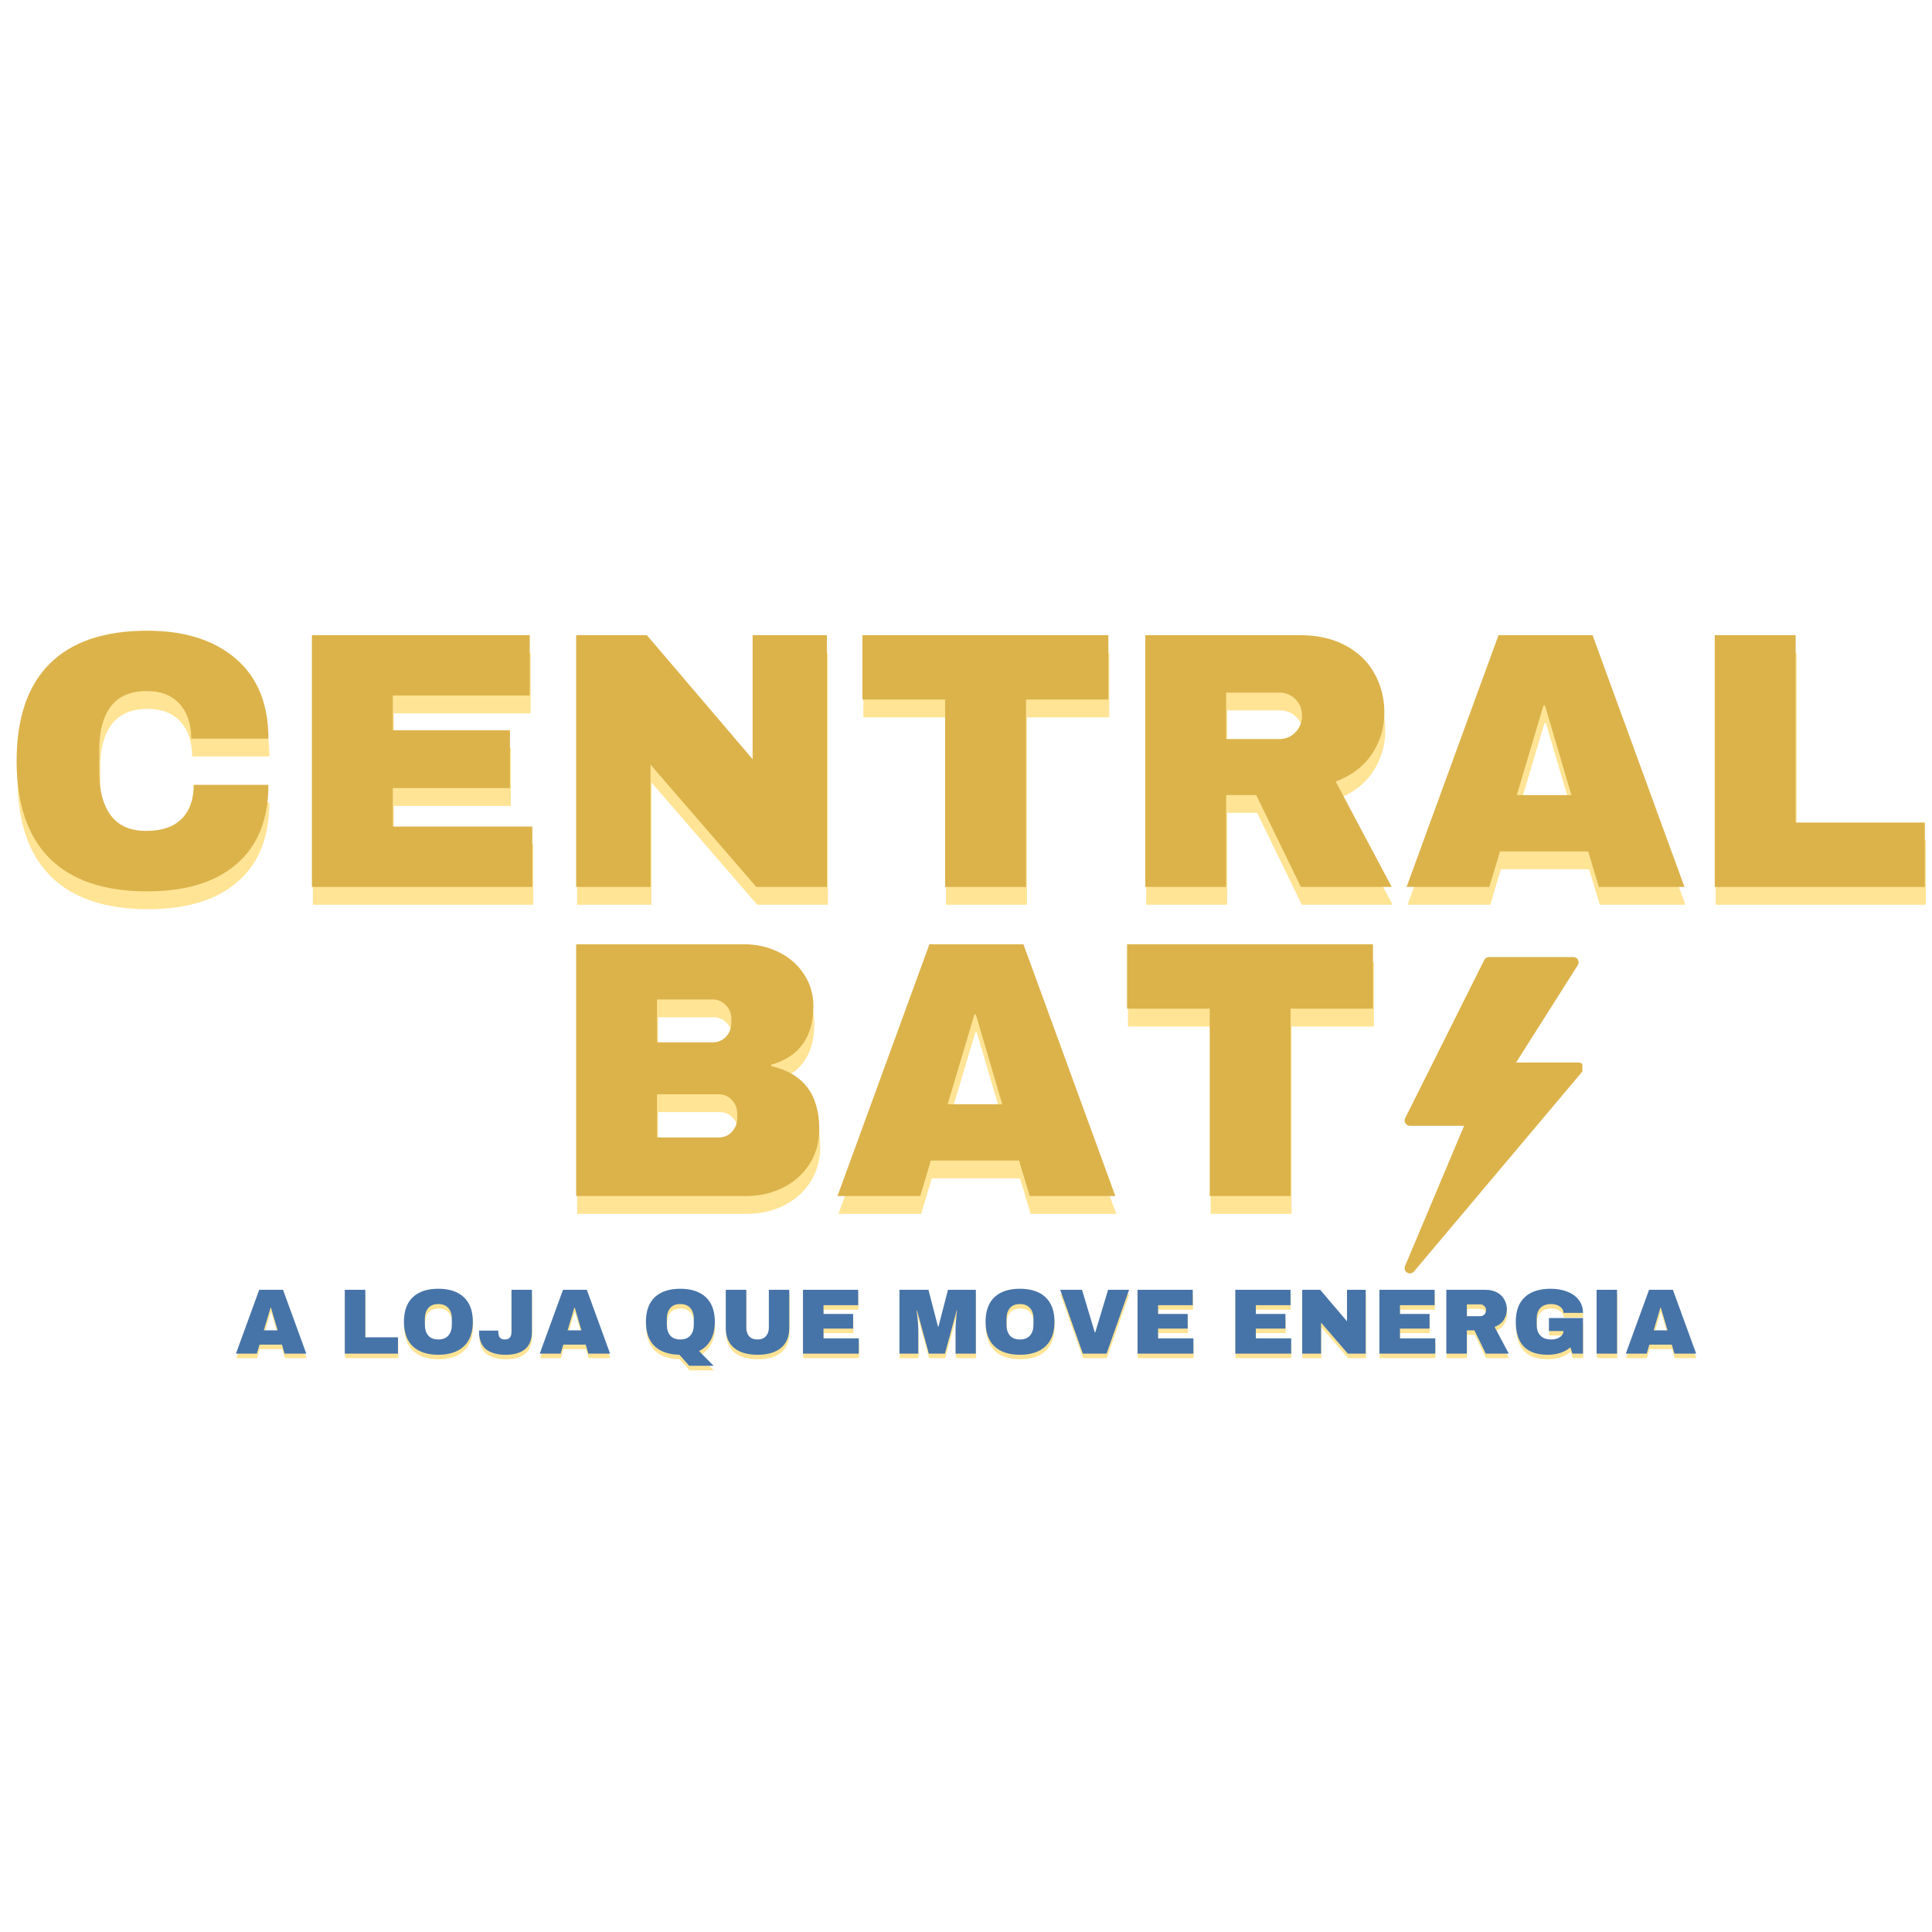 <svg xmlns="http://www.w3.org/2000/svg" xmlns:xlink="http://www.w3.org/1999/xlink" width="500" zoomAndPan="magnify" viewBox="0 0 375 375" height="500" preserveAspectRatio="xMidYMid meet" version="1.0"><defs><g/><clipPath id="02a840a1d8"><path d="M 272.633 185.766 L 307.133 185.766 L 307.133 247.172 L 272.633 247.172 Z M 272.633 185.766 " clip-rule="nonzero"/></clipPath></defs><g fill="#ffce3c" fill-opacity="0.541"><g transform="translate(0.205, 175.613)"><g><path d="M 28.562 -49.734 C 35.812 -49.734 41.539 -47.922 45.75 -44.297 C 49.969 -40.672 52.078 -35.5 52.078 -28.781 L 37.094 -28.781 C 37.094 -31.613 36.344 -33.859 34.844 -35.516 C 33.352 -37.18 31.234 -38.016 28.484 -38.016 C 25.316 -38.016 22.984 -37.02 21.484 -35.031 C 19.992 -33.039 19.25 -30.27 19.25 -26.719 L 19.25 -22.172 C 19.25 -18.66 19.992 -15.898 21.484 -13.891 C 22.984 -11.879 25.27 -10.875 28.344 -10.875 C 31.375 -10.875 33.672 -11.656 35.234 -13.219 C 36.797 -14.781 37.578 -16.984 37.578 -19.828 L 52.078 -19.828 C 52.078 -13.141 50.023 -8.02 45.922 -4.469 C 41.828 -0.914 36.039 0.859 28.562 0.859 C 20.227 0.859 13.914 -1.27 9.625 -5.531 C 5.344 -9.801 3.203 -16.102 3.203 -24.438 C 3.203 -32.77 5.344 -39.066 9.625 -43.328 C 13.914 -47.598 20.227 -49.734 28.562 -49.734 Z M 28.562 -49.734 "/></g></g></g><g fill="#ffce3c" fill-opacity="0.541"><g transform="translate(55.473, 175.613)"><g><path d="M 5.25 -48.875 L 47.531 -48.875 L 47.531 -37.156 L 20.953 -37.156 L 20.953 -30.406 L 43.688 -30.406 L 43.688 -19.188 L 20.953 -19.188 L 20.953 -11.719 L 48.031 -11.719 L 48.031 0 L 5.25 0 Z M 5.25 -48.875 "/></g></g></g><g fill="#ffce3c" fill-opacity="0.541"><g transform="translate(106.763, 175.613)"><g><path d="M 40.219 0 L 19.688 -23.734 L 19.688 0 L 5.25 0 L 5.25 -48.875 L 18.969 -48.875 L 39.5 -24.797 L 39.5 -48.875 L 53.922 -48.875 L 53.922 0 Z M 40.219 0 "/></g></g></g><g fill="#ffce3c" fill-opacity="0.541"><g transform="translate(165.939, 175.613)"><g><path d="M 33.391 -36.375 L 33.391 0 L 17.688 0 L 17.688 -36.375 L 1.641 -36.375 L 1.641 -48.875 L 49.375 -48.875 L 49.375 -36.375 Z M 33.391 -36.375 "/></g></g></g><g fill="#ffce3c" fill-opacity="0.541"><g transform="translate(217.229, 175.613)"><g><path d="M 51.656 -33.891 C 51.656 -30.898 50.848 -28.195 49.234 -25.781 C 47.617 -23.375 45.273 -21.602 42.203 -20.469 L 53.078 0 L 35.453 0 L 26.781 -17.828 L 20.953 -17.828 L 20.953 0 L 5.25 0 L 5.25 -48.875 L 35.172 -48.875 C 38.672 -48.875 41.664 -48.195 44.156 -46.844 C 46.645 -45.5 48.516 -43.676 49.766 -41.375 C 51.023 -39.082 51.656 -36.586 51.656 -33.891 Z M 35.672 -33.25 C 35.672 -34.531 35.242 -35.594 34.391 -36.438 C 33.535 -37.289 32.492 -37.719 31.266 -37.719 L 20.953 -37.719 L 20.953 -28.703 L 31.266 -28.703 C 32.492 -28.703 33.535 -29.141 34.391 -30.016 C 35.242 -30.891 35.672 -31.969 35.672 -33.25 Z M 35.672 -33.25 "/></g></g></g><g fill="#ffce3c" fill-opacity="0.541"><g transform="translate(272.497, 175.613)"><g><path d="M 38.016 0 L 35.953 -6.891 L 18.828 -6.891 L 16.766 0 L 0.703 0 L 18.547 -48.875 L 36.797 -48.875 L 54.641 0 Z M 22.094 -17.828 L 32.688 -17.828 L 27.562 -35.234 L 27.281 -35.234 Z M 22.094 -17.828 "/></g></g></g><g fill="#ffce3c" fill-opacity="0.541"><g transform="translate(327.766, 175.613)"><g><path d="M 5.25 -48.875 L 20.953 -48.875 L 20.953 -12.5 L 46.031 -12.5 L 46.031 0 L 5.25 0 Z M 5.25 -48.875 "/></g></g></g><g fill="#dcb34b" fill-opacity="1"><g transform="translate(0.023, 172.154)"><g><path d="M 28.562 -49.734 C 35.812 -49.734 41.539 -47.922 45.75 -44.297 C 49.969 -40.672 52.078 -35.5 52.078 -28.781 L 37.094 -28.781 C 37.094 -31.613 36.344 -33.859 34.844 -35.516 C 33.352 -37.18 31.234 -38.016 28.484 -38.016 C 25.316 -38.016 22.984 -37.02 21.484 -35.031 C 19.992 -33.039 19.25 -30.27 19.25 -26.719 L 19.25 -22.172 C 19.25 -18.66 19.992 -15.898 21.484 -13.891 C 22.984 -11.879 25.27 -10.875 28.344 -10.875 C 31.375 -10.875 33.672 -11.656 35.234 -13.219 C 36.797 -14.781 37.578 -16.984 37.578 -19.828 L 52.078 -19.828 C 52.078 -13.141 50.023 -8.02 45.922 -4.469 C 41.828 -0.914 36.039 0.859 28.562 0.859 C 20.227 0.859 13.914 -1.27 9.625 -5.531 C 5.344 -9.801 3.203 -16.102 3.203 -24.438 C 3.203 -32.77 5.344 -39.066 9.625 -43.328 C 13.914 -47.598 20.227 -49.734 28.562 -49.734 Z M 28.562 -49.734 "/></g></g></g><g fill="#dcb34b" fill-opacity="1"><g transform="translate(55.292, 172.154)"><g><path d="M 5.25 -48.875 L 47.531 -48.875 L 47.531 -37.156 L 20.953 -37.156 L 20.953 -30.406 L 43.688 -30.406 L 43.688 -19.188 L 20.953 -19.188 L 20.953 -11.719 L 48.031 -11.719 L 48.031 0 L 5.25 0 Z M 5.25 -48.875 "/></g></g></g><g fill="#dcb34b" fill-opacity="1"><g transform="translate(106.582, 172.154)"><g><path d="M 40.219 0 L 19.688 -23.734 L 19.688 0 L 5.25 0 L 5.25 -48.875 L 18.969 -48.875 L 39.5 -24.797 L 39.5 -48.875 L 53.922 -48.875 L 53.922 0 Z M 40.219 0 "/></g></g></g><g fill="#dcb34b" fill-opacity="1"><g transform="translate(165.757, 172.154)"><g><path d="M 33.391 -36.375 L 33.391 0 L 17.688 0 L 17.688 -36.375 L 1.641 -36.375 L 1.641 -48.875 L 49.375 -48.875 L 49.375 -36.375 Z M 33.391 -36.375 "/></g></g></g><g fill="#dcb34b" fill-opacity="1"><g transform="translate(217.048, 172.154)"><g><path d="M 51.656 -33.891 C 51.656 -30.898 50.848 -28.195 49.234 -25.781 C 47.617 -23.375 45.273 -21.602 42.203 -20.469 L 53.078 0 L 35.453 0 L 26.781 -17.828 L 20.953 -17.828 L 20.953 0 L 5.25 0 L 5.25 -48.875 L 35.172 -48.875 C 38.672 -48.875 41.664 -48.195 44.156 -46.844 C 46.645 -45.5 48.516 -43.676 49.766 -41.375 C 51.023 -39.082 51.656 -36.586 51.656 -33.891 Z M 35.672 -33.25 C 35.672 -34.531 35.242 -35.594 34.391 -36.438 C 33.535 -37.289 32.492 -37.719 31.266 -37.719 L 20.953 -37.719 L 20.953 -28.703 L 31.266 -28.703 C 32.492 -28.703 33.535 -29.141 34.391 -30.016 C 35.242 -30.891 35.672 -31.969 35.672 -33.25 Z M 35.672 -33.25 "/></g></g></g><g fill="#dcb34b" fill-opacity="1"><g transform="translate(272.316, 172.154)"><g><path d="M 38.016 0 L 35.953 -6.891 L 18.828 -6.891 L 16.766 0 L 0.703 0 L 18.547 -48.875 L 36.797 -48.875 L 54.641 0 Z M 22.094 -17.828 L 32.688 -17.828 L 27.562 -35.234 L 27.281 -35.234 Z M 22.094 -17.828 "/></g></g></g><g fill="#dcb34b" fill-opacity="1"><g transform="translate(327.584, 172.154)"><g><path d="M 5.25 -48.875 L 20.953 -48.875 L 20.953 -12.5 L 46.031 -12.5 L 46.031 0 L 5.25 0 Z M 5.25 -48.875 "/></g></g></g><g fill="#ffce3c" fill-opacity="0.541"><g transform="translate(106.763, 235.613)"><g><path d="M 37.797 -48.875 C 40.254 -48.875 42.516 -48.363 44.578 -47.344 C 46.641 -46.332 48.273 -44.898 49.484 -43.047 C 50.691 -41.203 51.297 -39.145 51.297 -36.875 C 51.297 -30.852 48.57 -27.062 43.125 -25.5 L 43.125 -25.219 C 49.332 -23.801 52.438 -19.727 52.438 -13 C 52.438 -10.445 51.805 -8.188 50.547 -6.219 C 49.297 -4.25 47.578 -2.719 45.391 -1.625 C 43.211 -0.539 40.82 0 38.219 0 L 5.25 0 L 5.25 -48.875 Z M 20.953 -29.844 L 31.766 -29.844 C 32.805 -29.844 33.664 -30.207 34.344 -30.938 C 35.031 -31.676 35.375 -32.586 35.375 -33.672 L 35.375 -34.391 C 35.375 -35.43 35.02 -36.316 34.312 -37.047 C 33.602 -37.785 32.754 -38.156 31.766 -38.156 L 20.953 -38.156 Z M 20.953 -11.375 L 32.891 -11.375 C 33.93 -11.375 34.797 -11.738 35.484 -12.469 C 36.172 -13.195 36.516 -14.109 36.516 -15.203 L 36.516 -15.922 C 36.516 -17.004 36.172 -17.91 35.484 -18.641 C 34.797 -19.379 33.93 -19.75 32.891 -19.75 L 20.953 -19.75 Z M 20.953 -11.375 "/></g></g></g><g fill="#ffce3c" fill-opacity="0.541"><g transform="translate(162.032, 235.613)"><g><path d="M 38.016 0 L 35.953 -6.891 L 18.828 -6.891 L 16.766 0 L 0.703 0 L 18.547 -48.875 L 36.797 -48.875 L 54.641 0 Z M 22.094 -17.828 L 32.688 -17.828 L 27.562 -35.234 L 27.281 -35.234 Z M 22.094 -17.828 "/></g></g></g><g fill="#ffce3c" fill-opacity="0.541"><g transform="translate(217.3, 235.613)"><g><path d="M 33.391 -36.375 L 33.391 0 L 17.688 0 L 17.688 -36.375 L 1.641 -36.375 L 1.641 -48.875 L 49.375 -48.875 L 49.375 -36.375 Z M 33.391 -36.375 "/></g></g></g><g fill="#dcb34b" fill-opacity="1"><g transform="translate(106.582, 232.154)"><g><path d="M 37.797 -48.875 C 40.254 -48.875 42.516 -48.363 44.578 -47.344 C 46.641 -46.332 48.273 -44.898 49.484 -43.047 C 50.691 -41.203 51.297 -39.145 51.297 -36.875 C 51.297 -30.852 48.57 -27.062 43.125 -25.5 L 43.125 -25.219 C 49.332 -23.801 52.438 -19.727 52.438 -13 C 52.438 -10.445 51.805 -8.188 50.547 -6.219 C 49.297 -4.25 47.578 -2.719 45.391 -1.625 C 43.211 -0.539 40.82 0 38.219 0 L 5.25 0 L 5.25 -48.875 Z M 20.953 -29.844 L 31.766 -29.844 C 32.805 -29.844 33.664 -30.207 34.344 -30.938 C 35.031 -31.676 35.375 -32.586 35.375 -33.672 L 35.375 -34.391 C 35.375 -35.43 35.02 -36.316 34.312 -37.047 C 33.602 -37.785 32.754 -38.156 31.766 -38.156 L 20.953 -38.156 Z M 20.953 -11.375 L 32.891 -11.375 C 33.93 -11.375 34.797 -11.738 35.484 -12.469 C 36.172 -13.195 36.516 -14.109 36.516 -15.203 L 36.516 -15.922 C 36.516 -17.004 36.172 -17.91 35.484 -18.641 C 34.797 -19.379 33.93 -19.75 32.891 -19.75 L 20.953 -19.75 Z M 20.953 -11.375 "/></g></g></g><g fill="#dcb34b" fill-opacity="1"><g transform="translate(161.85, 232.154)"><g><path d="M 38.016 0 L 35.953 -6.891 L 18.828 -6.891 L 16.766 0 L 0.703 0 L 18.547 -48.875 L 36.797 -48.875 L 54.641 0 Z M 22.094 -17.828 L 32.688 -17.828 L 27.562 -35.234 L 27.281 -35.234 Z M 22.094 -17.828 "/></g></g></g><g fill="#dcb34b" fill-opacity="1"><g transform="translate(217.119, 232.154)"><g><path d="M 33.391 -36.375 L 33.391 0 L 17.688 0 L 17.688 -36.375 L 1.641 -36.375 L 1.641 -48.875 L 49.375 -48.875 L 49.375 -36.375 Z M 33.391 -36.375 "/></g></g></g><g clip-path="url(#02a840a1d8)"><path fill="#dcb34b" d="M 273.652 247.172 C 273.473 247.172 273.285 247.121 273.121 247.02 C 272.691 246.758 272.516 246.215 272.711 245.75 L 284.18 218.516 L 273.656 218.516 C 273.301 218.516 272.973 218.332 272.785 218.027 C 272.598 217.727 272.582 217.352 272.738 217.035 L 288.09 186.332 C 288.266 185.984 288.621 185.766 289.008 185.766 L 305.383 185.766 C 305.754 185.766 306.098 185.969 306.277 186.293 C 306.457 186.621 306.445 187.02 306.246 187.336 L 294.277 206.234 L 306.406 206.234 C 306.805 206.234 307.164 206.465 307.332 206.824 C 307.5 207.188 307.445 207.613 307.188 207.918 L 274.438 246.809 C 274.238 247.043 273.949 247.172 273.652 247.172 " fill-opacity="1" fill-rule="nonzero"/></g><g fill="#ffce3c" fill-opacity="0.541"><g transform="translate(45.655, 263.617)"><g><path d="M 9.625 0 L 9.109 -1.75 L 4.766 -1.75 L 4.25 0 L 0.188 0 L 4.703 -12.391 L 9.328 -12.391 L 13.844 0 Z M 5.594 -4.516 L 8.281 -4.516 L 6.984 -8.922 L 6.906 -8.922 Z M 5.594 -4.516 "/></g></g></g><g fill="#ffce3c" fill-opacity="0.541"><g transform="translate(59.65, 263.617)"><g/></g></g><g fill="#ffce3c" fill-opacity="0.541"><g transform="translate(65.64, 263.617)"><g><path d="M 1.328 -12.391 L 5.312 -12.391 L 5.312 -3.172 L 11.656 -3.172 L 11.656 0 L 1.328 0 Z M 1.328 -12.391 "/></g></g></g><g fill="#ffce3c" fill-opacity="0.541"><g transform="translate(77.639, 263.617)"><g><path d="M 7.484 -12.594 C 9.617 -12.594 11.27 -12.047 12.438 -10.953 C 13.602 -9.867 14.188 -8.281 14.188 -6.188 C 14.188 -4.102 13.602 -2.516 12.438 -1.422 C 11.27 -0.328 9.617 0.219 7.484 0.219 C 5.348 0.219 3.703 -0.32 2.547 -1.406 C 1.391 -2.5 0.812 -4.094 0.812 -6.188 C 0.812 -8.289 1.391 -9.883 2.547 -10.969 C 3.703 -12.051 5.348 -12.594 7.484 -12.594 Z M 7.484 -9.625 C 6.629 -9.625 5.977 -9.363 5.531 -8.844 C 5.094 -8.332 4.875 -7.641 4.875 -6.766 L 4.875 -5.609 C 4.875 -4.734 5.094 -4.035 5.531 -3.516 C 5.977 -3.004 6.629 -2.75 7.484 -2.75 C 8.336 -2.75 8.988 -3.004 9.438 -3.516 C 9.883 -4.035 10.109 -4.734 10.109 -5.609 L 10.109 -6.766 C 10.109 -7.641 9.883 -8.332 9.438 -8.844 C 8.988 -9.363 8.336 -9.625 7.484 -9.625 Z M 7.484 -9.625 "/></g></g></g><g fill="#ffce3c" fill-opacity="0.541"><g transform="translate(92.623, 263.617)"><g><path d="M 10.672 -4.297 C 10.672 -2.754 10.227 -1.613 9.344 -0.875 C 8.469 -0.145 7.203 0.219 5.547 0.219 C 3.891 0.219 2.617 -0.145 1.734 -0.875 C 0.848 -1.613 0.406 -2.754 0.406 -4.297 L 0.406 -4.469 L 4.141 -4.469 L 4.141 -4.312 C 4.141 -3.75 4.242 -3.348 4.453 -3.109 C 4.66 -2.867 4.984 -2.75 5.422 -2.75 C 5.848 -2.75 6.164 -2.867 6.375 -3.109 C 6.594 -3.348 6.703 -3.75 6.703 -4.312 L 6.703 -12.391 L 10.672 -12.391 Z M 10.672 -4.297 "/></g></g></g><g fill="#ffce3c" fill-opacity="0.541"><g transform="translate(104.621, 263.617)"><g><path d="M 9.625 0 L 9.109 -1.75 L 4.766 -1.75 L 4.25 0 L 0.188 0 L 4.703 -12.391 L 9.328 -12.391 L 13.844 0 Z M 5.594 -4.516 L 8.281 -4.516 L 6.984 -8.922 L 6.906 -8.922 Z M 5.594 -4.516 "/></g></g></g><g fill="#ffce3c" fill-opacity="0.541"><g transform="translate(118.616, 263.617)"><g/></g></g><g fill="#ffce3c" fill-opacity="0.541"><g transform="translate(124.606, 263.617)"><g><path d="M 0.812 -6.188 C 0.812 -8.289 1.391 -9.883 2.547 -10.969 C 3.703 -12.051 5.348 -12.594 7.484 -12.594 C 9.617 -12.594 11.27 -12.047 12.438 -10.953 C 13.602 -9.867 14.188 -8.281 14.188 -6.188 C 14.188 -4.801 13.926 -3.629 13.406 -2.672 C 12.883 -1.711 12.125 -0.988 11.125 -0.5 L 13.953 2.359 L 9.219 2.359 L 7.312 0.219 C 5.219 0.176 3.609 -0.383 2.484 -1.469 C 1.367 -2.551 0.812 -4.125 0.812 -6.188 Z M 10.109 -6.766 C 10.109 -7.641 9.883 -8.332 9.438 -8.844 C 8.988 -9.363 8.336 -9.625 7.484 -9.625 C 6.629 -9.625 5.977 -9.363 5.531 -8.844 C 5.094 -8.332 4.875 -7.641 4.875 -6.766 L 4.875 -5.609 C 4.875 -4.734 5.094 -4.035 5.531 -3.516 C 5.977 -3.004 6.629 -2.75 7.484 -2.75 C 8.336 -2.75 8.988 -3.004 9.438 -3.516 C 9.883 -4.035 10.109 -4.734 10.109 -5.609 Z M 10.109 -6.766 "/></g></g></g><g fill="#ffce3c" fill-opacity="0.541"><g transform="translate(139.59, 263.617)"><g><path d="M 13.656 -4.984 C 13.656 -3.297 13.117 -2.004 12.047 -1.109 C 10.984 -0.223 9.469 0.219 7.5 0.219 C 5.531 0.219 4.008 -0.223 2.938 -1.109 C 1.863 -2.004 1.328 -3.297 1.328 -4.984 L 1.328 -12.391 L 5.312 -12.391 L 5.312 -5.047 C 5.312 -4.348 5.492 -3.789 5.859 -3.375 C 6.234 -2.957 6.773 -2.75 7.484 -2.75 C 8.191 -2.75 8.734 -2.957 9.109 -3.375 C 9.492 -3.801 9.688 -4.359 9.688 -5.047 L 9.688 -12.391 L 13.656 -12.391 Z M 13.656 -4.984 "/></g></g></g><g fill="#ffce3c" fill-opacity="0.541"><g transform="translate(154.575, 263.617)"><g><path d="M 1.328 -12.391 L 12.047 -12.391 L 12.047 -9.406 L 5.312 -9.406 L 5.312 -7.703 L 11.062 -7.703 L 11.062 -4.859 L 5.312 -4.859 L 5.312 -2.969 L 12.172 -2.969 L 12.172 0 L 1.328 0 Z M 1.328 -12.391 "/></g></g></g><g fill="#ffce3c" fill-opacity="0.541"><g transform="translate(167.562, 263.617)"><g/></g></g><g fill="#ffce3c" fill-opacity="0.541"><g transform="translate(173.552, 263.617)"><g><path d="M 11.969 0 L 11.969 -4.469 C 11.969 -5.02 11.988 -5.582 12.031 -6.156 C 12.07 -6.738 12.113 -7.227 12.156 -7.625 C 12.207 -8.02 12.242 -8.273 12.266 -8.391 L 12.188 -8.391 L 9.906 0 L 6.781 0 L 4.484 -8.375 L 4.406 -8.375 C 4.414 -8.258 4.445 -8.004 4.5 -7.609 C 4.562 -7.223 4.613 -6.738 4.656 -6.156 C 4.707 -5.582 4.734 -5.02 4.734 -4.469 L 4.734 0 L 1.078 0 L 1.078 -12.391 L 6.703 -12.391 L 8.562 -5.234 L 8.641 -5.234 L 10.5 -12.391 L 15.906 -12.391 L 15.906 0 Z M 11.969 0 "/></g></g></g><g fill="#ffce3c" fill-opacity="0.541"><g transform="translate(190.533, 263.617)"><g><path d="M 7.484 -12.594 C 9.617 -12.594 11.27 -12.047 12.438 -10.953 C 13.602 -9.867 14.188 -8.281 14.188 -6.188 C 14.188 -4.102 13.602 -2.516 12.438 -1.422 C 11.27 -0.328 9.617 0.219 7.484 0.219 C 5.348 0.219 3.703 -0.32 2.547 -1.406 C 1.391 -2.5 0.812 -4.094 0.812 -6.188 C 0.812 -8.289 1.391 -9.883 2.547 -10.969 C 3.703 -12.051 5.348 -12.594 7.484 -12.594 Z M 7.484 -9.625 C 6.629 -9.625 5.977 -9.363 5.531 -8.844 C 5.094 -8.332 4.875 -7.641 4.875 -6.766 L 4.875 -5.609 C 4.875 -4.734 5.094 -4.035 5.531 -3.516 C 5.977 -3.004 6.629 -2.75 7.484 -2.75 C 8.336 -2.75 8.988 -3.004 9.438 -3.516 C 9.883 -4.035 10.109 -4.734 10.109 -5.609 L 10.109 -6.766 C 10.109 -7.641 9.883 -8.332 9.438 -8.844 C 8.988 -9.363 8.336 -9.625 7.484 -9.625 Z M 7.484 -9.625 "/></g></g></g><g fill="#ffce3c" fill-opacity="0.541"><g transform="translate(205.518, 263.617)"><g><path d="M 4.703 0 L 0.312 -12.391 L 4.547 -12.391 L 7.031 -4.109 L 7.109 -4.109 L 9.609 -12.391 L 13.688 -12.391 L 9.312 0 Z M 4.703 0 "/></g></g></g><g fill="#ffce3c" fill-opacity="0.541"><g transform="translate(219.512, 263.617)"><g><path d="M 1.328 -12.391 L 12.047 -12.391 L 12.047 -9.406 L 5.312 -9.406 L 5.312 -7.703 L 11.062 -7.703 L 11.062 -4.859 L 5.312 -4.859 L 5.312 -2.969 L 12.172 -2.969 L 12.172 0 L 1.328 0 Z M 1.328 -12.391 "/></g></g></g><g fill="#ffce3c" fill-opacity="0.541"><g transform="translate(232.5, 263.617)"><g/></g></g><g fill="#ffce3c" fill-opacity="0.541"><g transform="translate(238.49, 263.617)"><g><path d="M 1.328 -12.391 L 12.047 -12.391 L 12.047 -9.406 L 5.312 -9.406 L 5.312 -7.703 L 11.062 -7.703 L 11.062 -4.859 L 5.312 -4.859 L 5.312 -2.969 L 12.172 -2.969 L 12.172 0 L 1.328 0 Z M 1.328 -12.391 "/></g></g></g><g fill="#ffce3c" fill-opacity="0.541"><g transform="translate(251.478, 263.617)"><g><path d="M 10.188 0 L 4.984 -6.016 L 4.984 0 L 1.328 0 L 1.328 -12.391 L 4.812 -12.391 L 10.016 -6.281 L 10.016 -12.391 L 13.656 -12.391 L 13.656 0 Z M 10.188 0 "/></g></g></g><g fill="#ffce3c" fill-opacity="0.541"><g transform="translate(266.462, 263.617)"><g><path d="M 1.328 -12.391 L 12.047 -12.391 L 12.047 -9.406 L 5.312 -9.406 L 5.312 -7.703 L 11.062 -7.703 L 11.062 -4.859 L 5.312 -4.859 L 5.312 -2.969 L 12.172 -2.969 L 12.172 0 L 1.328 0 Z M 1.328 -12.391 "/></g></g></g><g fill="#ffce3c" fill-opacity="0.541"><g transform="translate(279.45, 263.617)"><g><path d="M 13.078 -8.594 C 13.078 -7.832 12.875 -7.145 12.469 -6.531 C 12.062 -5.914 11.469 -5.469 10.688 -5.188 L 13.453 0 L 8.984 0 L 6.781 -4.516 L 5.312 -4.516 L 5.312 0 L 1.328 0 L 1.328 -12.391 L 8.906 -12.391 C 9.789 -12.391 10.547 -12.219 11.172 -11.875 C 11.805 -11.531 12.281 -11.066 12.594 -10.484 C 12.914 -9.898 13.078 -9.27 13.078 -8.594 Z M 9.031 -8.422 C 9.031 -8.742 8.922 -9.016 8.703 -9.234 C 8.492 -9.453 8.234 -9.562 7.922 -9.562 L 5.312 -9.562 L 5.312 -7.266 L 7.922 -7.266 C 8.234 -7.266 8.492 -7.375 8.703 -7.594 C 8.922 -7.82 9.031 -8.098 9.031 -8.422 Z M 9.031 -8.422 "/></g></g></g><g fill="#ffce3c" fill-opacity="0.541"><g transform="translate(293.444, 263.617)"><g><path d="M 7.562 -12.594 C 8.75 -12.594 9.816 -12.41 10.766 -12.047 C 11.711 -11.691 12.461 -11.16 13.016 -10.453 C 13.578 -9.754 13.859 -8.906 13.859 -7.906 L 10.062 -7.906 C 10.062 -8.414 9.832 -8.828 9.375 -9.141 C 8.914 -9.461 8.363 -9.625 7.719 -9.625 C 6.781 -9.625 6.07 -9.375 5.594 -8.875 C 5.113 -8.383 4.875 -7.68 4.875 -6.766 L 4.875 -5.609 C 4.875 -4.703 5.113 -4 5.594 -3.5 C 6.07 -3 6.781 -2.75 7.719 -2.75 C 8.363 -2.75 8.914 -2.898 9.375 -3.203 C 9.832 -3.516 10.062 -3.91 10.062 -4.391 L 7.25 -4.391 L 7.25 -6.906 L 13.859 -6.906 L 13.859 0 L 11.812 0 L 11.406 -1.219 C 10.281 -0.258 8.805 0.219 6.984 0.219 C 4.93 0.219 3.391 -0.316 2.359 -1.391 C 1.328 -2.461 0.812 -4.062 0.812 -6.188 C 0.812 -8.289 1.395 -9.883 2.562 -10.969 C 3.727 -12.051 5.395 -12.594 7.562 -12.594 Z M 7.562 -12.594 "/></g></g></g><g fill="#ffce3c" fill-opacity="0.541"><g transform="translate(308.429, 263.617)"><g><path d="M 1.516 0 L 1.516 -12.391 L 5.484 -12.391 L 5.484 0 Z M 1.516 0 "/></g></g></g><g fill="#ffce3c" fill-opacity="0.541"><g transform="translate(315.426, 263.617)"><g><path d="M 9.625 0 L 9.109 -1.75 L 4.766 -1.75 L 4.25 0 L 0.188 0 L 4.703 -12.391 L 9.328 -12.391 L 13.844 0 Z M 5.594 -4.516 L 8.281 -4.516 L 6.984 -8.922 L 6.906 -8.922 Z M 5.594 -4.516 "/></g></g></g><g fill="#4774a8" fill-opacity="1"><g transform="translate(45.609, 262.74)"><g><path d="M 9.625 0 L 9.109 -1.75 L 4.766 -1.75 L 4.25 0 L 0.188 0 L 4.703 -12.391 L 9.328 -12.391 L 13.844 0 Z M 5.594 -4.516 L 8.281 -4.516 L 6.984 -8.922 L 6.906 -8.922 Z M 5.594 -4.516 "/></g></g></g><g fill="#4774a8" fill-opacity="1"><g transform="translate(59.604, 262.74)"><g/></g></g><g fill="#4774a8" fill-opacity="1"><g transform="translate(65.594, 262.74)"><g><path d="M 1.328 -12.391 L 5.312 -12.391 L 5.312 -3.172 L 11.656 -3.172 L 11.656 0 L 1.328 0 Z M 1.328 -12.391 "/></g></g></g><g fill="#4774a8" fill-opacity="1"><g transform="translate(77.593, 262.74)"><g><path d="M 7.484 -12.594 C 9.617 -12.594 11.27 -12.047 12.438 -10.953 C 13.602 -9.867 14.188 -8.281 14.188 -6.188 C 14.188 -4.102 13.602 -2.516 12.438 -1.422 C 11.27 -0.328 9.617 0.219 7.484 0.219 C 5.348 0.219 3.703 -0.32 2.547 -1.406 C 1.391 -2.5 0.812 -4.094 0.812 -6.188 C 0.812 -8.289 1.391 -9.883 2.547 -10.969 C 3.703 -12.051 5.348 -12.594 7.484 -12.594 Z M 7.484 -9.625 C 6.629 -9.625 5.977 -9.363 5.531 -8.844 C 5.094 -8.332 4.875 -7.641 4.875 -6.766 L 4.875 -5.609 C 4.875 -4.734 5.094 -4.035 5.531 -3.516 C 5.977 -3.004 6.629 -2.75 7.484 -2.75 C 8.336 -2.75 8.988 -3.004 9.438 -3.516 C 9.883 -4.035 10.109 -4.734 10.109 -5.609 L 10.109 -6.766 C 10.109 -7.641 9.883 -8.332 9.438 -8.844 C 8.988 -9.363 8.336 -9.625 7.484 -9.625 Z M 7.484 -9.625 "/></g></g></g><g fill="#4774a8" fill-opacity="1"><g transform="translate(92.577, 262.74)"><g><path d="M 10.672 -4.297 C 10.672 -2.754 10.227 -1.613 9.344 -0.875 C 8.469 -0.145 7.203 0.219 5.547 0.219 C 3.891 0.219 2.617 -0.145 1.734 -0.875 C 0.848 -1.613 0.406 -2.754 0.406 -4.297 L 0.406 -4.469 L 4.141 -4.469 L 4.141 -4.312 C 4.141 -3.75 4.242 -3.348 4.453 -3.109 C 4.66 -2.867 4.984 -2.75 5.422 -2.75 C 5.848 -2.75 6.164 -2.867 6.375 -3.109 C 6.594 -3.348 6.703 -3.75 6.703 -4.312 L 6.703 -12.391 L 10.672 -12.391 Z M 10.672 -4.297 "/></g></g></g><g fill="#4774a8" fill-opacity="1"><g transform="translate(104.575, 262.74)"><g><path d="M 9.625 0 L 9.109 -1.75 L 4.766 -1.75 L 4.25 0 L 0.188 0 L 4.703 -12.391 L 9.328 -12.391 L 13.844 0 Z M 5.594 -4.516 L 8.281 -4.516 L 6.984 -8.922 L 6.906 -8.922 Z M 5.594 -4.516 "/></g></g></g><g fill="#4774a8" fill-opacity="1"><g transform="translate(118.57, 262.74)"><g/></g></g><g fill="#4774a8" fill-opacity="1"><g transform="translate(124.56, 262.74)"><g><path d="M 0.812 -6.188 C 0.812 -8.289 1.391 -9.883 2.547 -10.969 C 3.703 -12.051 5.348 -12.594 7.484 -12.594 C 9.617 -12.594 11.27 -12.047 12.438 -10.953 C 13.602 -9.867 14.188 -8.281 14.188 -6.188 C 14.188 -4.801 13.926 -3.629 13.406 -2.672 C 12.883 -1.711 12.125 -0.988 11.125 -0.5 L 13.953 2.359 L 9.219 2.359 L 7.312 0.219 C 5.219 0.176 3.609 -0.383 2.484 -1.469 C 1.367 -2.551 0.812 -4.125 0.812 -6.188 Z M 10.109 -6.766 C 10.109 -7.641 9.883 -8.332 9.438 -8.844 C 8.988 -9.363 8.336 -9.625 7.484 -9.625 C 6.629 -9.625 5.977 -9.363 5.531 -8.844 C 5.094 -8.332 4.875 -7.641 4.875 -6.766 L 4.875 -5.609 C 4.875 -4.734 5.094 -4.035 5.531 -3.516 C 5.977 -3.004 6.629 -2.75 7.484 -2.75 C 8.336 -2.75 8.988 -3.004 9.438 -3.516 C 9.883 -4.035 10.109 -4.734 10.109 -5.609 Z M 10.109 -6.766 "/></g></g></g><g fill="#4774a8" fill-opacity="1"><g transform="translate(139.544, 262.74)"><g><path d="M 13.656 -4.984 C 13.656 -3.297 13.117 -2.004 12.047 -1.109 C 10.984 -0.223 9.469 0.219 7.5 0.219 C 5.531 0.219 4.008 -0.223 2.938 -1.109 C 1.863 -2.004 1.328 -3.297 1.328 -4.984 L 1.328 -12.391 L 5.312 -12.391 L 5.312 -5.047 C 5.312 -4.348 5.492 -3.789 5.859 -3.375 C 6.234 -2.957 6.773 -2.75 7.484 -2.75 C 8.191 -2.75 8.734 -2.957 9.109 -3.375 C 9.492 -3.801 9.688 -4.359 9.688 -5.047 L 9.688 -12.391 L 13.656 -12.391 Z M 13.656 -4.984 "/></g></g></g><g fill="#4774a8" fill-opacity="1"><g transform="translate(154.529, 262.74)"><g><path d="M 1.328 -12.391 L 12.047 -12.391 L 12.047 -9.406 L 5.312 -9.406 L 5.312 -7.703 L 11.062 -7.703 L 11.062 -4.859 L 5.312 -4.859 L 5.312 -2.969 L 12.172 -2.969 L 12.172 0 L 1.328 0 Z M 1.328 -12.391 "/></g></g></g><g fill="#4774a8" fill-opacity="1"><g transform="translate(167.516, 262.74)"><g/></g></g><g fill="#4774a8" fill-opacity="1"><g transform="translate(173.506, 262.74)"><g><path d="M 11.969 0 L 11.969 -4.469 C 11.969 -5.02 11.988 -5.582 12.031 -6.156 C 12.07 -6.738 12.113 -7.227 12.156 -7.625 C 12.207 -8.02 12.242 -8.273 12.266 -8.391 L 12.188 -8.391 L 9.906 0 L 6.781 0 L 4.484 -8.375 L 4.406 -8.375 C 4.414 -8.258 4.445 -8.004 4.5 -7.609 C 4.562 -7.223 4.613 -6.738 4.656 -6.156 C 4.707 -5.582 4.734 -5.02 4.734 -4.469 L 4.734 0 L 1.078 0 L 1.078 -12.391 L 6.703 -12.391 L 8.562 -5.234 L 8.641 -5.234 L 10.5 -12.391 L 15.906 -12.391 L 15.906 0 Z M 11.969 0 "/></g></g></g><g fill="#4774a8" fill-opacity="1"><g transform="translate(190.487, 262.74)"><g><path d="M 7.484 -12.594 C 9.617 -12.594 11.27 -12.047 12.438 -10.953 C 13.602 -9.867 14.188 -8.281 14.188 -6.188 C 14.188 -4.102 13.602 -2.516 12.438 -1.422 C 11.27 -0.328 9.617 0.219 7.484 0.219 C 5.348 0.219 3.703 -0.32 2.547 -1.406 C 1.391 -2.5 0.812 -4.094 0.812 -6.188 C 0.812 -8.289 1.391 -9.883 2.547 -10.969 C 3.703 -12.051 5.348 -12.594 7.484 -12.594 Z M 7.484 -9.625 C 6.629 -9.625 5.977 -9.363 5.531 -8.844 C 5.094 -8.332 4.875 -7.641 4.875 -6.766 L 4.875 -5.609 C 4.875 -4.734 5.094 -4.035 5.531 -3.516 C 5.977 -3.004 6.629 -2.75 7.484 -2.75 C 8.336 -2.75 8.988 -3.004 9.438 -3.516 C 9.883 -4.035 10.109 -4.734 10.109 -5.609 L 10.109 -6.766 C 10.109 -7.641 9.883 -8.332 9.438 -8.844 C 8.988 -9.363 8.336 -9.625 7.484 -9.625 Z M 7.484 -9.625 "/></g></g></g><g fill="#4774a8" fill-opacity="1"><g transform="translate(205.472, 262.74)"><g><path d="M 4.703 0 L 0.312 -12.391 L 4.547 -12.391 L 7.031 -4.109 L 7.109 -4.109 L 9.609 -12.391 L 13.688 -12.391 L 9.312 0 Z M 4.703 0 "/></g></g></g><g fill="#4774a8" fill-opacity="1"><g transform="translate(219.467, 262.74)"><g><path d="M 1.328 -12.391 L 12.047 -12.391 L 12.047 -9.406 L 5.312 -9.406 L 5.312 -7.703 L 11.062 -7.703 L 11.062 -4.859 L 5.312 -4.859 L 5.312 -2.969 L 12.172 -2.969 L 12.172 0 L 1.328 0 Z M 1.328 -12.391 "/></g></g></g><g fill="#4774a8" fill-opacity="1"><g transform="translate(232.454, 262.74)"><g/></g></g><g fill="#4774a8" fill-opacity="1"><g transform="translate(238.444, 262.74)"><g><path d="M 1.328 -12.391 L 12.047 -12.391 L 12.047 -9.406 L 5.312 -9.406 L 5.312 -7.703 L 11.062 -7.703 L 11.062 -4.859 L 5.312 -4.859 L 5.312 -2.969 L 12.172 -2.969 L 12.172 0 L 1.328 0 Z M 1.328 -12.391 "/></g></g></g><g fill="#4774a8" fill-opacity="1"><g transform="translate(251.432, 262.74)"><g><path d="M 10.188 0 L 4.984 -6.016 L 4.984 0 L 1.328 0 L 1.328 -12.391 L 4.812 -12.391 L 10.016 -6.281 L 10.016 -12.391 L 13.656 -12.391 L 13.656 0 Z M 10.188 0 "/></g></g></g><g fill="#4774a8" fill-opacity="1"><g transform="translate(266.416, 262.74)"><g><path d="M 1.328 -12.391 L 12.047 -12.391 L 12.047 -9.406 L 5.312 -9.406 L 5.312 -7.703 L 11.062 -7.703 L 11.062 -4.859 L 5.312 -4.859 L 5.312 -2.969 L 12.172 -2.969 L 12.172 0 L 1.328 0 Z M 1.328 -12.391 "/></g></g></g><g fill="#4774a8" fill-opacity="1"><g transform="translate(279.404, 262.74)"><g><path d="M 13.078 -8.594 C 13.078 -7.832 12.875 -7.145 12.469 -6.531 C 12.062 -5.914 11.469 -5.469 10.688 -5.188 L 13.453 0 L 8.984 0 L 6.781 -4.516 L 5.312 -4.516 L 5.312 0 L 1.328 0 L 1.328 -12.391 L 8.906 -12.391 C 9.789 -12.391 10.547 -12.219 11.172 -11.875 C 11.805 -11.531 12.281 -11.066 12.594 -10.484 C 12.914 -9.898 13.078 -9.27 13.078 -8.594 Z M 9.031 -8.422 C 9.031 -8.742 8.922 -9.016 8.703 -9.234 C 8.492 -9.453 8.234 -9.562 7.922 -9.562 L 5.312 -9.562 L 5.312 -7.266 L 7.922 -7.266 C 8.234 -7.266 8.492 -7.375 8.703 -7.594 C 8.922 -7.82 9.031 -8.098 9.031 -8.422 Z M 9.031 -8.422 "/></g></g></g><g fill="#4774a8" fill-opacity="1"><g transform="translate(293.399, 262.74)"><g><path d="M 7.562 -12.594 C 8.75 -12.594 9.816 -12.41 10.766 -12.047 C 11.711 -11.691 12.461 -11.16 13.016 -10.453 C 13.578 -9.754 13.859 -8.906 13.859 -7.906 L 10.062 -7.906 C 10.062 -8.414 9.832 -8.828 9.375 -9.141 C 8.914 -9.461 8.363 -9.625 7.719 -9.625 C 6.781 -9.625 6.07 -9.375 5.594 -8.875 C 5.113 -8.383 4.875 -7.68 4.875 -6.766 L 4.875 -5.609 C 4.875 -4.703 5.113 -4 5.594 -3.5 C 6.07 -3 6.781 -2.75 7.719 -2.75 C 8.363 -2.75 8.914 -2.898 9.375 -3.203 C 9.832 -3.516 10.062 -3.91 10.062 -4.391 L 7.25 -4.391 L 7.25 -6.906 L 13.859 -6.906 L 13.859 0 L 11.812 0 L 11.406 -1.219 C 10.281 -0.258 8.805 0.219 6.984 0.219 C 4.93 0.219 3.391 -0.316 2.359 -1.391 C 1.328 -2.461 0.812 -4.062 0.812 -6.188 C 0.812 -8.289 1.395 -9.883 2.562 -10.969 C 3.727 -12.051 5.395 -12.594 7.562 -12.594 Z M 7.562 -12.594 "/></g></g></g><g fill="#4774a8" fill-opacity="1"><g transform="translate(308.383, 262.74)"><g><path d="M 1.516 0 L 1.516 -12.391 L 5.484 -12.391 L 5.484 0 Z M 1.516 0 "/></g></g></g><g fill="#4774a8" fill-opacity="1"><g transform="translate(315.38, 262.74)"><g><path d="M 9.625 0 L 9.109 -1.75 L 4.766 -1.75 L 4.25 0 L 0.188 0 L 4.703 -12.391 L 9.328 -12.391 L 13.844 0 Z M 5.594 -4.516 L 8.281 -4.516 L 6.984 -8.922 L 6.906 -8.922 Z M 5.594 -4.516 "/></g></g></g></svg>